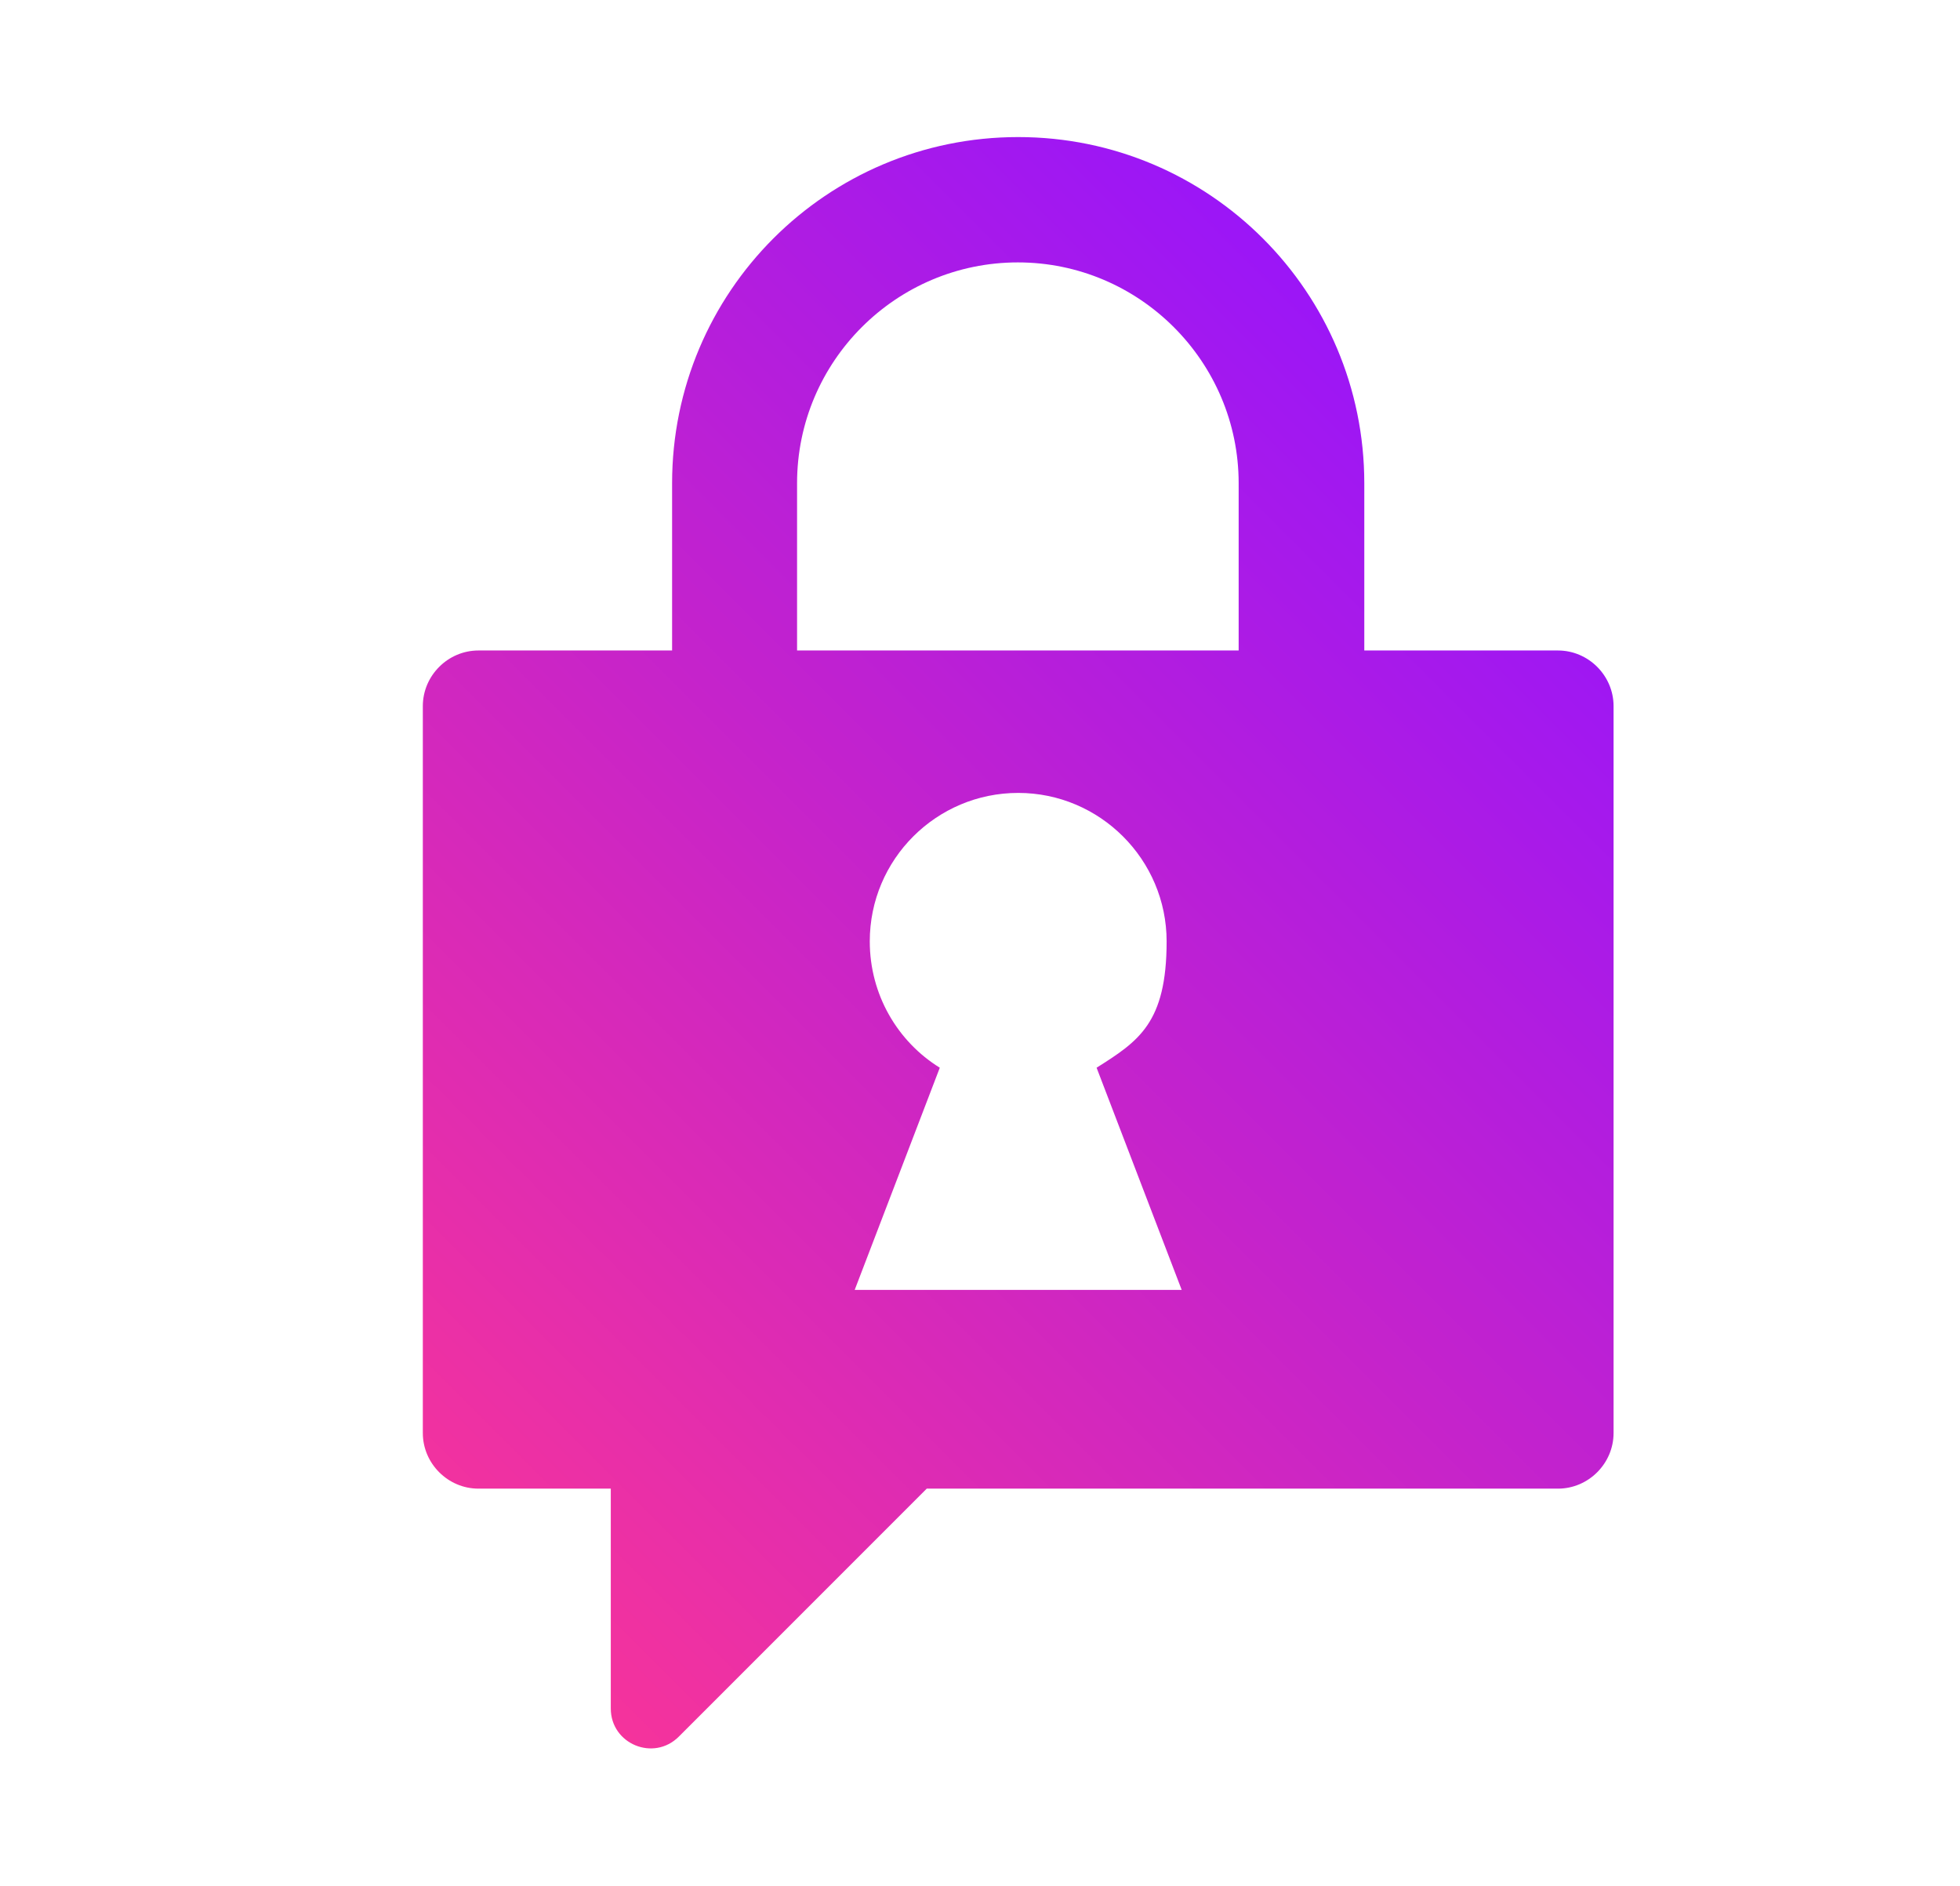 <?xml version="1.0" encoding="UTF-8"?>
<svg id="Layer_1" xmlns="http://www.w3.org/2000/svg" version="1.1" xmlns:xlink="http://www.w3.org/1999/xlink" viewBox="0 0 585 562.7">
  <!-- Generator: Adobe Illustrator 29.5.1, SVG Export Plug-In . SVG Version: 2.1.0 Build 141)  -->
  <defs>
    <style>
      .st0 {
        fill: url(#linear-gradient);
      }
    </style>
    <linearGradient id="linear-gradient" x1="138.3" y1="470.8" x2="457.4" y2="151.7" gradientUnits="userSpaceOnUse">
      <stop offset="0" stop-color="#f5339c"/>
      <stop offset=".6" stop-color="#bf21d1"/>
      <stop offset="1" stop-color="#9b16f7"/>
    </linearGradient>
  </defs>
  <path class="st0" d="M465,194.1h-57.8v-49.9c0-57-46.2-103.3-103.3-103.3s-103.3,46.2-103.3,103.3v49.9h-57.8c-9.1,0-16.6,7.5-16.6,16.6v216.9c0,9.1,7.5,16.6,16.6,16.6h39.5v65.6c0,10.6,12.8,15.9,20.3,8.4l74-74h188.4c9.1,0,16.6-7.5,16.6-16.6v-216.9c0-9.1-7.5-16.6-16.6-16.6ZM255.1,384.9l25.4-66.3c-12.6-7.8-20.9-21.8-20.9-37.7,0-24.5,19.9-44.3,44.3-44.3s44.3,19.9,44.3,44.3-8.4,29.8-20.9,37.7l25.4,66.3h-97.6ZM369.8,194.1h-131.9v-49.9c0-36.4,29.6-65.9,65.9-65.9s65.9,29.6,65.9,65.9v49.9Z"/>
</svg>